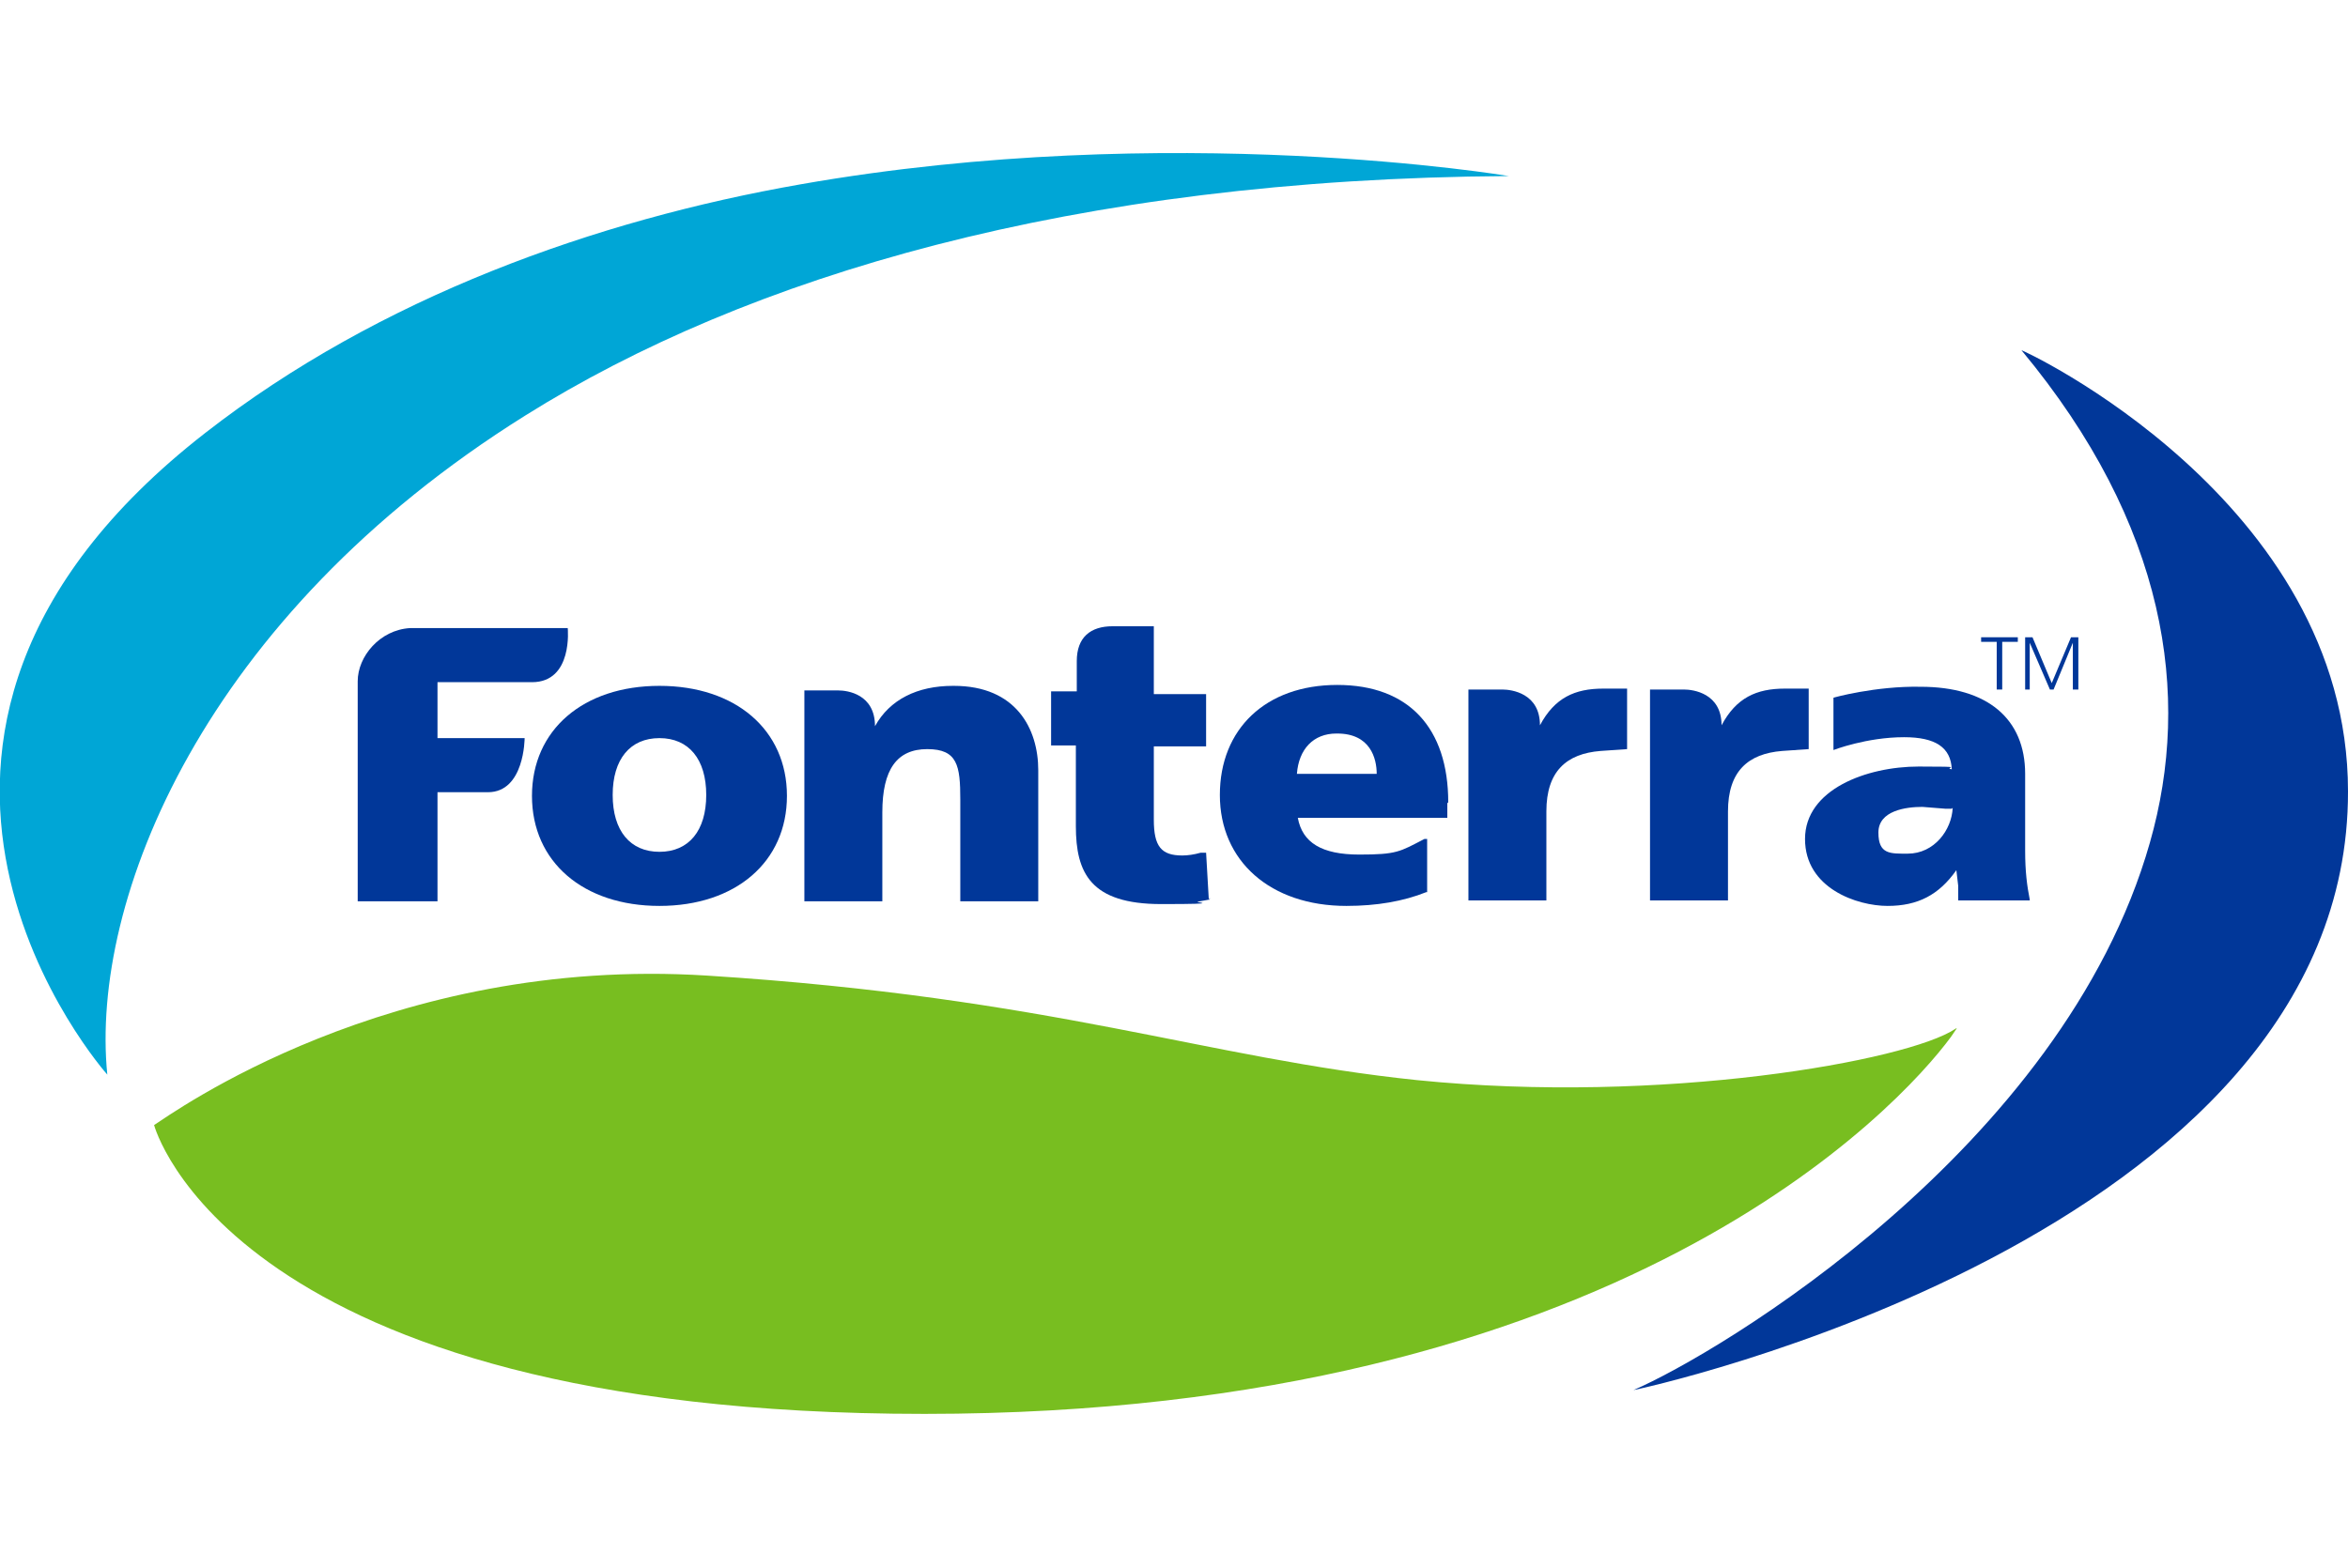 <?xml version="1.0" encoding="UTF-8"?><svg id="Layer_1" xmlns="http://www.w3.org/2000/svg" viewBox="0 0 256 171"><defs><style>.cls-1{fill:#00a6d6;}.cls-1,.cls-2,.cls-3{fill-rule:evenodd;}.cls-2{fill:#013799;}.cls-3{fill:#78be20;}</style></defs><path class="cls-2" d="M47.7,74.4v6.1h9.5s0,5.9-4,5.9h-5.5v11.9h-8.7v-24c0-2.7,2.4-5.6,5.7-5.8h17.2s.6,5.9-3.9,5.9h-10.4Z"/><path class="cls-2" d="M85.8,86.8c0,7.2-5.6,12-13.9,12s-13.9-4.8-13.9-12,5.6-12,13.9-12,13.9,4.8,13.9,12M71.9,80.5c-3.2,0-5.1,2.3-5.1,6.2s1.9,6.2,5.1,6.2,5.1-2.3,5.1-6.2-1.9-6.2-5.1-6.2"/><path class="cls-2" d="M157.8,87.6v1.6h-16.3c.5,2.7,2.6,4,6.7,4s4.4-.3,7.1-1.7h.3c0-.1,0,5.8,0,5.8h-.1c-2.5,1-5.4,1.5-8.7,1.5-8.3,0-13.8-4.9-13.8-12.1s5-12,12.8-12,12.1,4.7,12.1,12.8M145.7,80c-2.5,0-4.1,1.7-4.3,4.4h8.7c0-1.7-.7-4.4-4.3-4.4"/><path class="cls-2" d="M221.3,98.2h-7.8v-1.6c0,0-.2-1.7-.2-1.7-1.9,2.7-4.2,3.9-7.5,3.9s-9-1.9-9-7.3,6.7-7.9,12.4-7.9,2.5.1,3.6.3c-.1-2.4-1.8-3.5-5.2-3.5-4.1,0-7.7,1.4-7.7,1.4v-5.7c-.1,0,4.6-1.3,9.5-1.2,7.3,0,11.4,3.5,11.4,9.5v8.4c0,2.2.2,3.8.5,5.3v.2ZM212.8,88.2h-.7s-2.5-.2-2.5-.2c-1.8,0-4.8.4-4.8,2.8s1.3,2.3,3.2,2.3c2.9,0,4.8-2.6,4.9-5"/><path class="cls-2" d="M174.8,75.1c-3.1,0-5.3,1-6.9,4,0-3.5-3.1-3.9-4.1-3.9h-3.7v23h8.5v-9.7c0-4.4,2.2-6.3,5.9-6.6l2.9-.2v-6.6s-2.5,0-2.5,0Z"/><path class="cls-2" d="M194.6,75.1c-3.1,0-5.3,1-6.9,4,0-3.5-3.1-3.9-4.1-3.9h-3.7v23h8.5v-9.7c0-4.4,2.2-6.3,5.9-6.6l2.9-.2v-6.6s-2.5,0-2.5,0Z"/><path class="cls-2" d="M103.9,74.8c-3.9,0-6.9,1.5-8.5,4.4,0-3.5-3-3.9-4-3.9h-3.7v23h8.5v-9.7c0-4.7,1.6-6.9,4.9-6.9s3.6,1.8,3.6,5.5v11.1h8.5v-1.8h0v-12.5c0-4.5-2.4-9.2-9.2-9.2"/><path class="cls-2" d="M131.8,98.2l-.3-5.2h-.6c-.7.2-1.4.3-2,.3-2.3,0-3.1-1-3.1-3.9v-8h5.7v-5.7h-5.7v-7.4h-4.5c-2.4,0-3.9,1.2-3.9,3.8v3.3h-2.8v5.9h2.7v8.8c0,5.1,1.6,8.5,9.3,8.5s2.9-.2,4.2-.3l1.1-.2v-.2Z"/><polygon class="cls-2" points="217.7 75.2 218.3 75.2 218.3 70 220 70 220 69.5 216 69.5 216 70 217.7 70 217.7 75.2"/><polygon class="cls-2" points="220.8 75.2 221.3 75.2 221.3 70.1 221.3 70.1 223.5 75.2 223.9 75.2 226 70.1 226 70.1 226 75.2 226.6 75.2 226.6 69.5 225.8 69.5 223.7 74.5 221.6 69.5 220.8 69.5 220.8 75.2"/><path class="cls-1" d="M164.5,19.2s-36.8-6.2-77.2.9c-22.3,3.9-45.9,12.3-64.9,27.1-43.2,33.6-10.7,70-10.7,70-1.9-19,10.4-49.9,45.6-71.9,24.1-15.1,59.6-25.8,107.2-26.1"/><path class="cls-3" d="M16.8,122.7c1.9-1.2,25.6-18.5,60.3-16.3,37.8,2.4,54.3,9,77.4,11.4,26.7,2.7,53.5-2.1,58.7-5.6.3-.2.1,0-.5.9-5.6,7.6-36.2,41.1-111.9,41.1s-84-31.5-84-31.5"/><path class="cls-2" d="M220.4,38.2c15.8,19,18.6,37.6,14,53.7-9.5,33.4-47.2,55.8-56.3,59.7-.2.1,78-16.5,77.9-65.3,0-31.8-35.8-48.3-35.6-48.1"/></svg>